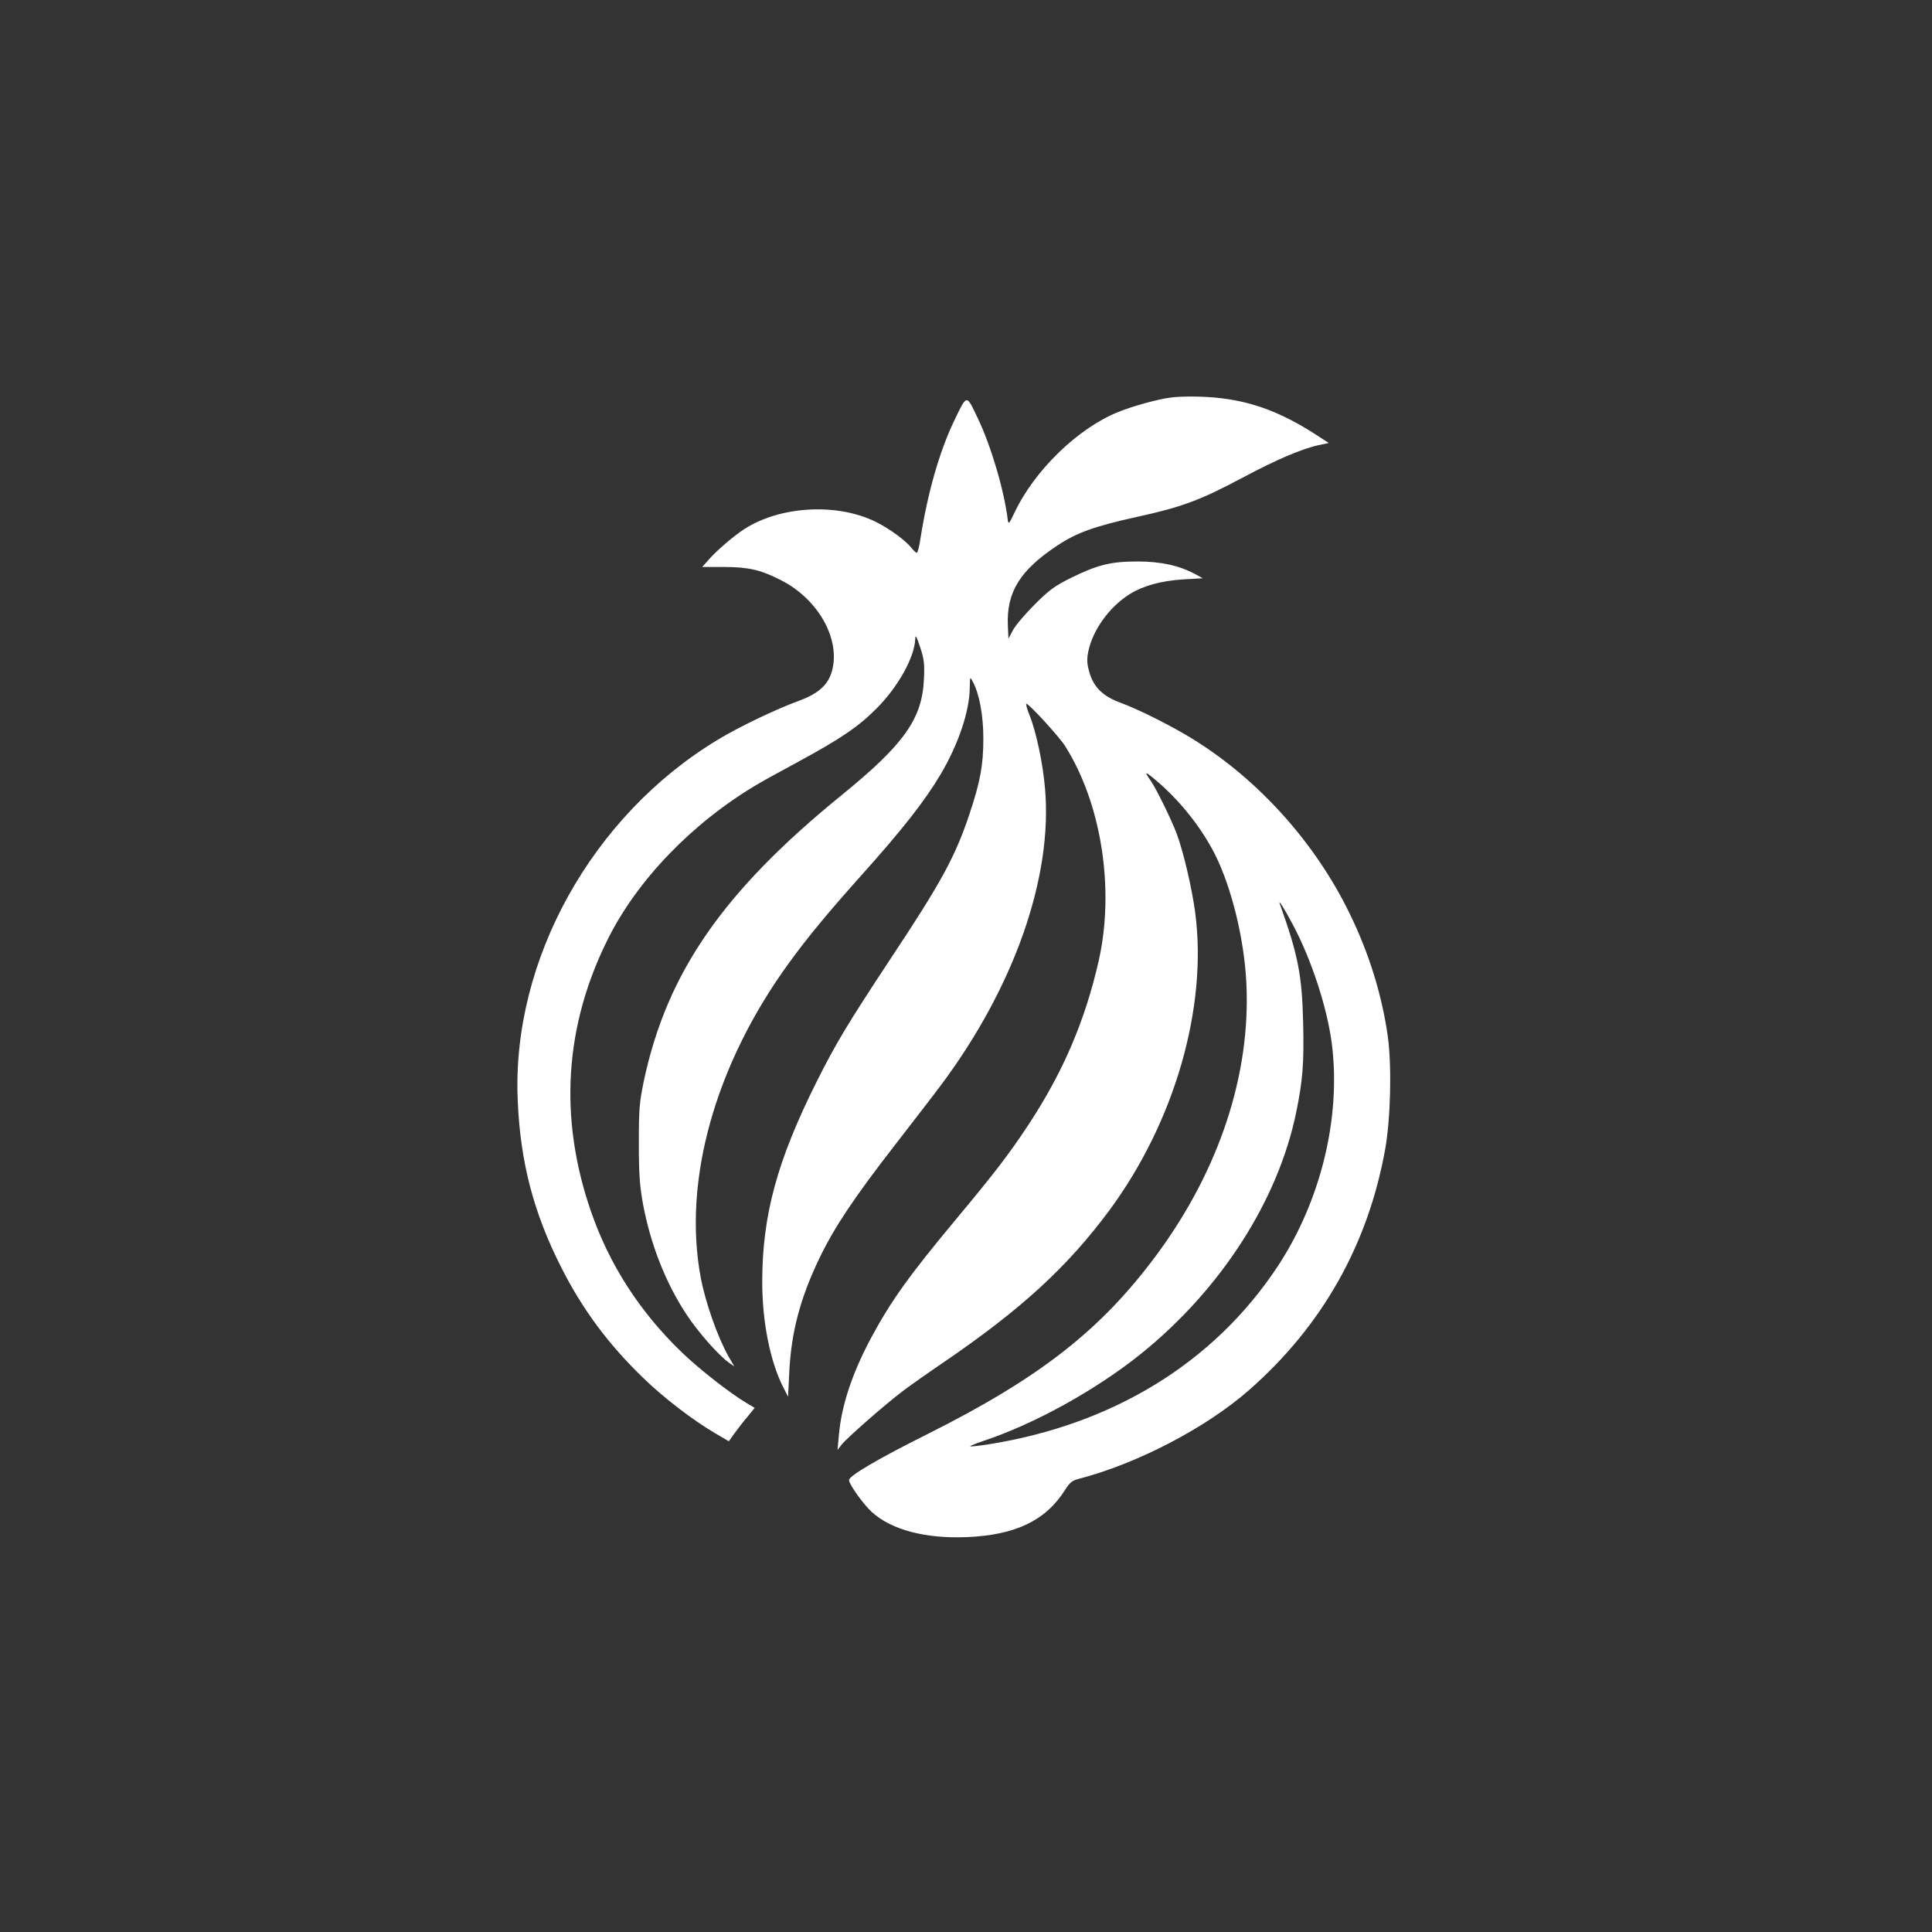 <?xml version="1.0" standalone="no"?>
<!DOCTYPE svg PUBLIC "-//W3C//DTD SVG 20010904//EN"
 "http://www.w3.org/TR/2001/REC-SVG-20010904/DTD/svg10.dtd">
<svg version="1.0" xmlns="http://www.w3.org/2000/svg"
 width="1024pt" height="1024pt" viewBox="0 0 1024 1024"
 preserveAspectRatio="xMidYMid meet">

<rect x="0" y="0" width="1024" height="1024" fill="#333333" stroke="none"/>

<g transform="translate(0,1024) scale(0.1,-0.1)"
fill="#ffffff" stroke="none">
<path d="M6205 8133 c-73 -10 -200 -45 -279 -77 -213 -86 -443 -309 -549 -533
-26 -56 -32 -63 -35 -43 -18 155 -88 393 -158 540 -64 134 -57 134 -129 -15
-76 -160 -138 -376 -176 -617 -6 -43 -15 -78 -20 -78 -4 0 -17 12 -29 27 -30
38 -114 100 -184 135 -204 103 -506 88 -699 -35 -59 -38 -150 -116 -194 -167
l-31 -35 117 0 c130 -1 193 -15 300 -70 200 -101 320 -318 269 -487 -21 -70
-72 -115 -175 -153 -121 -44 -321 -140 -429 -206 -666 -402 -1092 -1168 -1060
-1909 13 -327 84 -599 232 -890 112 -221 249 -406 436 -586 105 -102 263 -223
376 -289 l75 -44 30 42 c17 23 47 63 69 88 l38 47 -42 25 c-88 52 -253 181
-345 270 -223 215 -384 465 -482 750 -170 494 -139 981 92 1442 157 313 445
612 788 816 30 18 128 72 219 121 225 122 321 187 416 283 114 114 202 272
205 369 1 24 6 15 26 -44 21 -64 24 -88 20 -170 -9 -210 -106 -346 -437 -615
-627 -510 -925 -940 -1047 -1512 -24 -116 -27 -148 -27 -333 0 -166 5 -227 22
-321 39 -211 120 -419 230 -585 60 -92 170 -217 225 -256 l29 -20 -31 53 c-59
106 -122 286 -147 418 -96 513 76 1128 467 1666 100 138 212 273 384 465 217
242 337 395 420 535 95 160 154 336 155 460 1 59 1 60 16 32 35 -65 56 -179
56 -302 0 -138 -16 -227 -72 -395 -77 -231 -149 -363 -422 -775 -226 -342
-288 -446 -388 -645 -211 -421 -290 -712 -290 -1065 0 -211 42 -422 112 -559
l25 -49 6 124 c10 217 58 399 162 614 78 161 182 317 393 589 102 132 215 278
249 324 388 519 593 1102 552 1572 -11 133 -47 302 -82 389 -14 34 -21 61 -17
61 14 0 170 -170 204 -222 193 -304 265 -757 180 -1138 -72 -318 -189 -592
-372 -870 -104 -158 -182 -259 -387 -505 -245 -294 -342 -429 -449 -628 -99
-185 -157 -359 -170 -517 l-7 -75 21 27 c29 37 229 212 325 285 44 33 139 100
210 148 418 285 662 509 885 810 346 468 521 1076 455 1577 -17 130 -63 325
-98 419 -27 72 -108 238 -136 278 -37 53 -34 55 19 11 130 -108 246 -253 320
-399 88 -176 155 -449 166 -681 24 -484 -144 -992 -475 -1440 -295 -399 -619
-653 -1221 -954 -254 -127 -410 -218 -410 -241 0 -22 78 -131 122 -170 104
-94 283 -141 503 -132 258 11 418 88 520 250 24 38 38 50 70 58 310 80 676
270 905 471 388 340 631 771 722 1278 29 164 35 438 14 595 -31 220 -98 438
-201 650 -182 376 -483 712 -833 928 -110 68 -282 155 -382 192 -95 35 -143
82 -166 162 -13 45 -14 66 -6 109 24 115 110 235 218 304 72 45 165 71 284 79
l105 6 -40 22 c-86 46 -183 67 -305 67 -142 0 -210 -17 -350 -85 -90 -45 -117
-64 -196 -143 -50 -50 -102 -111 -115 -136 l-24 -45 -3 69 c-8 178 65 295 266
427 100 66 195 100 417 149 238 52 335 88 557 206 183 98 320 156 409 175 l52
11 -74 48 c-172 110 -321 168 -494 189 -87 11 -208 12 -270 4z m647 -2793
c100 -188 184 -445 208 -640 47 -389 -61 -829 -290 -1175 -336 -507 -870 -835
-1529 -940 -52 -8 -96 -13 -98 -11 -3 2 26 14 64 27 276 91 602 272 841 464
423 341 726 812 822 1279 35 170 42 261 37 475 -6 253 -27 360 -124 631 -10
28 24 -25 69 -110z"/>
</g>
</svg>
